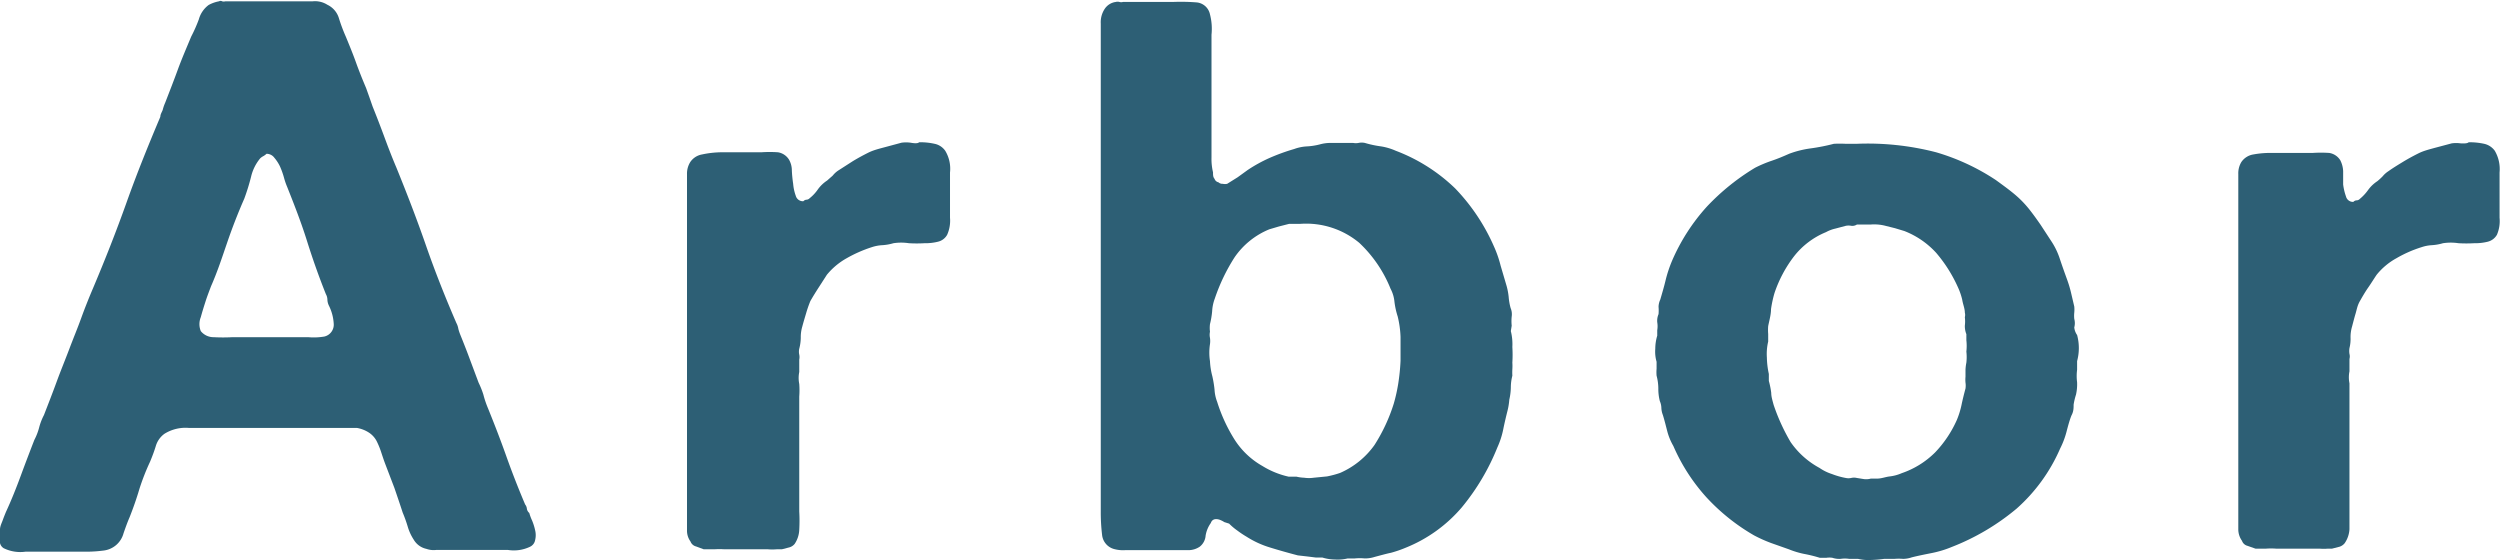 <svg height="25.76" viewBox="0 0 114.92 25.76" width="114.92" xmlns="http://www.w3.org/2000/svg"><g fill="#2d5f75"><path d="m24.33 23.58a2.28 2.28 0 0 0 .13.35 2.59 2.59 0 0 1 .14.45.94.94 0 0 1 0 .44.42.42 0 0 1 -.25.32 1.72 1.72 0 0 1 -1 .14h-1.11-2.19a1 1 0 0 1 -.45-.05.89.89 0 0 1 -.58-.42 2.25 2.25 0 0 1 -.28-.61 6.21 6.21 0 0 0 -.23-.64c-.12-.37-.25-.75-.38-1.13l-.42-1.1c-.08-.21-.14-.4-.2-.58a3.66 3.66 0 0 0 -.2-.48 1.05 1.05 0 0 0 -.33-.37 1.47 1.47 0 0 0 -.58-.23h-.35-.34-5.71c-.42 0-.86 0-1.33 0a1.83 1.83 0 0 0 -1.11.27 1.07 1.07 0 0 0 -.4.57c-.07.23-.16.47-.26.71a10.46 10.46 0 0 0 -.49 1.25c-.13.44-.28.87-.45 1.3-.1.23-.19.48-.28.74a1.08 1.08 0 0 1 -.94.8 5.94 5.94 0 0 1 -.76.05c-.28 0-.57 0-.86 0h-1.95a1.73 1.73 0 0 1 -1-.16.38.38 0 0 1 -.17-.41 1.4 1.4 0 0 1 0-.45c0-.15.08-.3.13-.44s.1-.26.14-.36c.25-.54.47-1.09.68-1.66s.42-1.12.63-1.66a2.68 2.68 0 0 0 .22-.57 2.68 2.68 0 0 1 .22-.57c.19-.49.39-1 .58-1.52s.39-1 .59-1.53.37-.93.54-1.4.35-.92.55-1.39c.55-1.3 1.07-2.62 1.54-3.94s1-2.63 1.55-3.93c0-.12.08-.23.11-.32a2 2 0 0 1 .11-.32c.19-.49.39-1 .58-1.52s.4-1 .62-1.53a6.82 6.82 0 0 0 .35-.79 1.23 1.23 0 0 1 .45-.66 1.57 1.57 0 0 1 .48-.17.14.14 0 0 1 .14 0 .26.26 0 0 0 .15 0h3.2.82a1.06 1.06 0 0 1 .67.16 1 1 0 0 1 .53.62 7.71 7.71 0 0 0 .31.83c.17.41.33.8.47 1.19s.3.79.47 1.19l.15.42.15.43c.19.47.37.94.54 1.4s.35.93.55 1.4c.48 1.18.94 2.37 1.36 3.58s.89 2.39 1.4 3.57a.85.85 0 0 1 .09.27 2.13 2.13 0 0 0 .09.27c.15.37.3.75.44 1.13l.4 1.07a3.94 3.94 0 0 1 .22.55 4.4 4.4 0 0 0 .18.55c.31.76.6 1.51.87 2.27s.56 1.5.87 2.23a.37.37 0 0 1 .08.2.32.32 0 0 0 .11.19zm-9.42-8.11a.56.56 0 0 0 .43-.6 2.13 2.13 0 0 0 -.22-.82.68.68 0 0 1 -.07-.27.54.54 0 0 0 -.07-.26c-.32-.8-.61-1.62-.87-2.45s-.58-1.65-.91-2.48a3.16 3.16 0 0 1 -.15-.44 3.68 3.68 0 0 0 -.18-.5 1.84 1.84 0 0 0 -.26-.4.44.44 0 0 0 -.36-.18.72.72 0 0 1 -.15.11.61.61 0 0 0 -.14.1 2.06 2.06 0 0 0 -.42.85 9.78 9.78 0 0 1 -.31 1c-.29.66-.55 1.33-.78 2s-.45 1.35-.75 2.03c-.09.24-.18.47-.25.69s-.15.47-.22.73a.85.85 0 0 0 0 .64.75.75 0 0 0 .6.28 7.81 7.81 0 0 0 .85 0h3.49a2.91 2.91 0 0 0 .74-.03z"/><path d="m42.25 6.54a3 3 0 0 1 .71.07.79.79 0 0 1 .49.32 1.59 1.59 0 0 1 .22 1v1.19.89a1.59 1.59 0 0 1 -.13.78.65.65 0 0 1 -.42.32 2.35 2.35 0 0 1 -.62.07 6 6 0 0 1 -.72 0 2.35 2.35 0 0 0 -.71 0 2.28 2.28 0 0 1 -.51.09 1.86 1.86 0 0 0 -.48.09 6.13 6.13 0 0 0 -1.16.51 3.2 3.2 0 0 0 -.91.76l-.38.59c-.13.2-.26.41-.38.62a5.66 5.66 0 0 0 -.2.58c-.06.2-.12.4-.17.59a1.7 1.7 0 0 0 -.07.51 2.09 2.09 0 0 1 -.07.51.64.64 0 0 0 0 .27.58.58 0 0 1 0 .23v.57a1.4 1.4 0 0 0 0 .55 3.86 3.86 0 0 1 0 .58v5.28a7.46 7.46 0 0 1 0 .85 1.25 1.25 0 0 1 -.21.64.48.48 0 0 1 -.24.16l-.35.09h-.24a2.41 2.41 0 0 1 -.4 0h-2a3.44 3.44 0 0 0 -.46 0h-.49l-.35-.13a.37.37 0 0 1 -.26-.23.84.84 0 0 1 -.16-.51c0-.23 0-.46 0-.69v-15.69a1 1 0 0 1 .15-.55.82.82 0 0 1 .54-.35 4.44 4.44 0 0 1 .88-.1h1.85a5.47 5.47 0 0 1 .76 0 .73.73 0 0 1 .51.34 1 1 0 0 1 .13.5 6 6 0 0 0 .06.61 2.13 2.13 0 0 0 .12.55.34.34 0 0 0 .35.25.21.21 0 0 1 .14-.07.21.21 0 0 0 .15-.07 1.85 1.85 0 0 0 .38-.41 1.61 1.61 0 0 1 .42-.4l.26-.23a1.1 1.1 0 0 1 .25-.23l.67-.43c.23-.14.47-.27.71-.39s.49-.18.75-.25l.78-.21a1.52 1.52 0 0 1 .42 0c.22.04.34.03.39-.02z"/><path d="m69.45 15.22a2.47 2.47 0 0 1 .07.73 5.86 5.86 0 0 1 0 .72 2.36 2.36 0 0 1 0 .3 2.66 2.66 0 0 0 0 .3 2.18 2.18 0 0 0 -.07.55 2.67 2.67 0 0 1 -.07.55 3 3 0 0 1 -.08.5c-.07.28-.14.57-.2.87a3.84 3.84 0 0 1 -.27.83 10.4 10.4 0 0 1 -1.64 2.76 6.64 6.64 0 0 1 -2.58 1.85 5.3 5.3 0 0 1 -.67.23c-.24.05-.48.12-.75.19a1.43 1.43 0 0 1 -.46.07 2.28 2.28 0 0 0 -.45 0h-.33a1.92 1.92 0 0 1 -.58.05 2.07 2.07 0 0 1 -.58-.09h-.29l-.4-.05-.44-.05c-.46-.12-.88-.24-1.27-.36a4.31 4.31 0 0 1 -1.09-.5 4.38 4.38 0 0 1 -.42-.28 2.8 2.8 0 0 1 -.38-.32l-.22-.07a1.13 1.13 0 0 0 -.22-.11c-.22-.07-.35 0-.4.15a1.37 1.37 0 0 0 -.24.58.71.71 0 0 1 -.27.51.94.94 0 0 1 -.51.16c-.19 0-.41 0-.65 0h-1.75-.53a1.54 1.54 0 0 1 -.49-.05.75.75 0 0 1 -.56-.66 8.77 8.77 0 0 1 -.06-1.08v-22.42a1.11 1.11 0 0 1 .18-.67.72.72 0 0 1 .51-.32.32.32 0 0 1 .17 0 .29.29 0 0 0 .16 0h2.29a9.27 9.27 0 0 1 1.09.02.69.69 0 0 1 .62.55 2.64 2.64 0 0 1 .07.94v1 4.65a2.65 2.65 0 0 0 .07.67c0 .12 0 .22.07.3a.24.24 0 0 0 .18.16.27.27 0 0 0 .2.07.49.49 0 0 0 .2 0l.48-.3.47-.34a6.79 6.79 0 0 1 1-.55 9.25 9.25 0 0 1 1.13-.41 2 2 0 0 1 .58-.12 3 3 0 0 0 .59-.09 1.86 1.86 0 0 1 .54-.07h1a.67.67 0 0 0 .25 0 .7.7 0 0 1 .29 0 4.83 4.83 0 0 0 .75.16 2.71 2.71 0 0 1 .67.2 8 8 0 0 1 2.73 1.73 9.1 9.1 0 0 1 1.78 2.66 5.2 5.2 0 0 1 .31.89l.28.95a3.08 3.08 0 0 1 .09.48 2.71 2.71 0 0 0 .09.52.73.73 0 0 1 .05.39 2 2 0 0 0 0 .42zm-5.38 3.33a7.63 7.63 0 0 0 .2-.89 9.4 9.4 0 0 0 .11-1.08c0-.36 0-.73 0-1.09a4.63 4.63 0 0 0 -.13-.94 3.64 3.64 0 0 1 -.15-.68 1.6 1.6 0 0 0 -.18-.6 5.91 5.91 0 0 0 -1.44-2.11 3.82 3.82 0 0 0 -2.71-.87h-.25-.26l-.47.12-.44.13a3.58 3.58 0 0 0 -1.6 1.29 8.58 8.58 0 0 0 -.91 1.9 1.94 1.94 0 0 0 -.12.58 3.83 3.83 0 0 1 -.1.59 1.44 1.44 0 0 0 0 .35.68.68 0 0 0 0 .28 1 1 0 0 1 0 .29 2.61 2.61 0 0 0 0 .78 3.28 3.28 0 0 0 .11.7 5.14 5.14 0 0 1 .1.61 1.81 1.81 0 0 0 .12.56 7.42 7.42 0 0 0 .79 1.72 3.64 3.64 0 0 0 1.29 1.23 3.9 3.9 0 0 0 1.2.49h.16.2a1.79 1.79 0 0 0 .36.05 1.53 1.53 0 0 0 .44 0l.61-.06a4.44 4.44 0 0 0 .6-.16 3.8 3.8 0 0 0 1.58-1.28 7.9 7.9 0 0 0 .89-1.91z"/><path d="m95.48 15.4a2.29 2.29 0 0 1 0 1.2v.4a2.2 2.2 0 0 0 0 .57 2.2 2.2 0 0 1 -.05.57 3 3 0 0 0 -.11.46c0 .14 0 .3-.08.46s-.18.53-.25.8a3.85 3.85 0 0 1 -.29.76 7.87 7.87 0 0 1 -2 2.76 10.66 10.66 0 0 1 -3 1.77 4.79 4.79 0 0 1 -.89.27c-.3.06-.61.12-.93.2a1.24 1.24 0 0 1 -.4.07 2.5 2.5 0 0 0 -.4 0h-.23-.24a5 5 0 0 1 -.58.05 2.1 2.1 0 0 1 -.62-.05h-.41a1.26 1.26 0 0 0 -.39 0 1 1 0 0 1 -.38-.05.93.93 0 0 0 -.27 0h-.31a6.47 6.47 0 0 0 -.73-.18 3.94 3.94 0 0 1 -.69-.21l-.82-.29a6.51 6.51 0 0 1 -.78-.35 9.28 9.28 0 0 1 -2.18-1.74 8.63 8.63 0 0 1 -1.53-2.37 2.71 2.71 0 0 1 -.28-.68c-.06-.23-.12-.48-.2-.74a1 1 0 0 1 -.07-.32.84.84 0 0 0 -.07-.32 2.25 2.25 0 0 1 -.07-.58 2.33 2.33 0 0 0 -.08-.59 1.91 1.91 0 0 1 0-.32v-.32a1.67 1.67 0 0 1 -.06-.6 2.11 2.11 0 0 1 .09-.6v-.25a1.12 1.12 0 0 0 0-.37.78.78 0 0 1 .06-.37 2 2 0 0 0 0-.34.84.84 0 0 1 .08-.33c.09-.31.18-.61.25-.91a5.92 5.92 0 0 1 .29-.87 9 9 0 0 1 1.6-2.49 10.4 10.4 0 0 1 2.22-1.79 5.78 5.78 0 0 1 .76-.32c.27-.09.53-.2.8-.32a4.55 4.55 0 0 1 1-.25 9 9 0 0 0 1.06-.21 5.29 5.29 0 0 1 .54 0h.51a12.53 12.53 0 0 1 3.65.39 10.09 10.09 0 0 1 2.75 1.28c.26.19.54.39.82.62a4.82 4.82 0 0 1 .71.72c.19.24.36.48.52.71l.49.75a3.34 3.34 0 0 1 .4.83c.1.3.21.61.33.94a5.26 5.26 0 0 1 .18.6l.15.64a1.45 1.45 0 0 1 0 .28 1.43 1.43 0 0 0 0 .29.73.73 0 0 1 0 .39.73.73 0 0 0 .13.35zm-5.09 1.27a2.27 2.27 0 0 0 0-.51 2.32 2.32 0 0 0 0-.52v-.28a1 1 0 0 1 -.07-.39 1.61 1.61 0 0 0 0-.39.41.41 0 0 0 0-.21c0-.19-.09-.39-.12-.59a3 3 0 0 0 -.2-.58 6.54 6.54 0 0 0 -1-1.58 3.9 3.9 0 0 0 -1.46-1l-.43-.13-.48-.12a2.08 2.08 0 0 0 -.62-.05h-.65a.38.38 0 0 1 -.26.06.68.68 0 0 0 -.25 0l-.49.13a1.6 1.6 0 0 0 -.42.16 3.59 3.59 0 0 0 -1.47 1.11 5.81 5.81 0 0 0 -.9 1.69 5.36 5.36 0 0 0 -.16.74c0 .26-.08.52-.13.78a2.19 2.19 0 0 0 0 .36v.35a2.48 2.48 0 0 0 -.06.74 3.81 3.81 0 0 0 .09.75v.32a3.82 3.82 0 0 1 .11.55c0 .17.06.36.11.55a9 9 0 0 0 .78 1.71 3.82 3.82 0 0 0 1.33 1.19 2.16 2.16 0 0 0 .57.28 3.48 3.48 0 0 0 .63.18.6.6 0 0 0 .26 0 .55.55 0 0 1 .25 0l.31.05a.8.8 0 0 0 .34-.02h.29c.2 0 .39-.08.58-.1a1.94 1.94 0 0 0 .55-.15 4 4 0 0 0 1.53-.95 5.21 5.21 0 0 0 1-1.49 3.86 3.86 0 0 0 .22-.71c.05-.24.11-.48.18-.74a.93.93 0 0 0 0-.27 1.39 1.39 0 0 1 0-.27v-.32a2.09 2.09 0 0 1 .04-.33z"/><path d="m113.48 6.54a3.11 3.11 0 0 1 .71.07.82.82 0 0 1 .49.32 1.67 1.67 0 0 1 .22 1v1.19.89a1.6 1.6 0 0 1 -.12.78.67.67 0 0 1 -.42.32 2.35 2.35 0 0 1 -.62.07 6.29 6.29 0 0 1 -.73 0 2.37 2.37 0 0 0 -.71 0 2.28 2.28 0 0 1 -.51.09 1.78 1.78 0 0 0 -.47.09 5.62 5.62 0 0 0 -1.16.51 3.06 3.06 0 0 0 -.91.76c-.13.19-.25.39-.39.59s-.26.41-.38.62-.14.38-.2.58-.11.4-.16.59a1.7 1.7 0 0 0 -.07.51 1.7 1.7 0 0 1 -.05.48.86.86 0 0 0 0 .27.44.44 0 0 1 0 .23v.57a1.4 1.4 0 0 0 0 .55v.58 5.28.85a1.25 1.25 0 0 1 -.22.64.5.5 0 0 1 -.23.16l-.35.09h-.18a2.5 2.5 0 0 1 -.4 0h-2a3.19 3.19 0 0 0 -.45 0h-.49l-.37-.13a.36.36 0 0 1 -.25-.23.91.91 0 0 1 -.17-.51c0-.23 0-.46 0-.69v-15.66a1 1 0 0 1 .14-.55.82.82 0 0 1 .55-.35 4.37 4.37 0 0 1 .87-.07h1.86a5.58 5.58 0 0 1 .76 0 .73.73 0 0 1 .51.34 1.21 1.21 0 0 1 .13.5v.61a2.62 2.62 0 0 0 .13.55.33.33 0 0 0 .34.25.21.21 0 0 1 .15-.07.21.21 0 0 0 .15-.07 2.13 2.13 0 0 0 .38-.41 1.61 1.61 0 0 1 .42-.4 2.84 2.84 0 0 0 .25-.23 1.16 1.16 0 0 1 .26-.23c.21-.15.44-.29.67-.43s.47-.27.71-.39.49-.18.74-.25l.79-.21a1.47 1.47 0 0 1 .41 0c.19.01.32 0 .37-.05z"/></g></svg>
